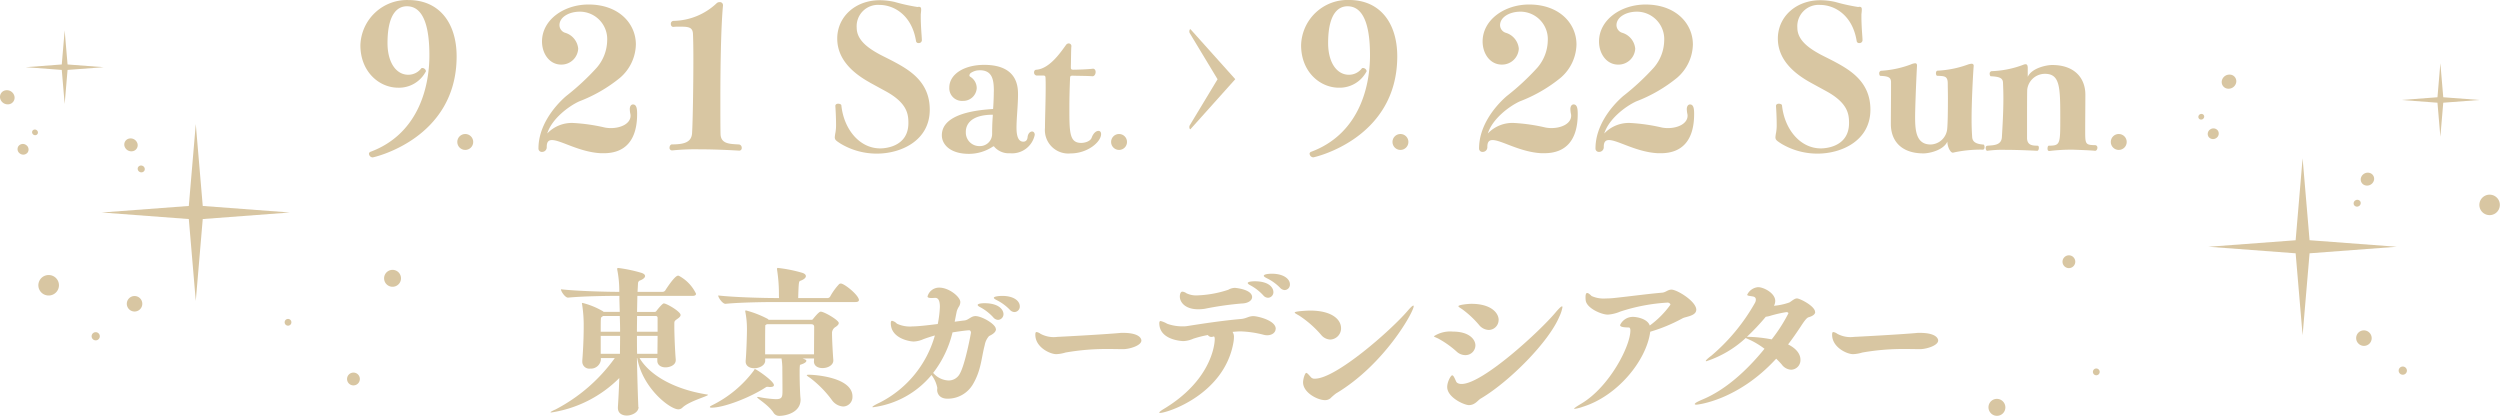 <svg xmlns="http://www.w3.org/2000/svg" width="354.992" height="59.045" viewBox="0 0 354.992 59.045">
  <g transform="translate(-14.825 -461)">
    <g transform="translate(66 461)">
      <path d="M1.192,21.835a.334.334,0,0,1,.239-.294c6.505-2.423,8.347-8.745,8.347-13.7,0-5.814-1.707-6.958-3.2-6.958-1.016,0-2.748.643-2.748,5.226,0,2.717,1.2,4.5,2.956,4.5A2.325,2.325,0,0,0,8.6,9.73a.2.2,0,0,1,.184-.08.541.541,0,0,1,.508.453,4.3,4.3,0,0,1-3.947,2.344C2.648,12.448-.02,10.183-.02,6.42A6.621,6.621,0,0,1,6.791,0c4.48,0,6.854,3.36,6.854,8,0,11.756-11.836,14.345-11.915,14.345a.55.55,0,0,1-.532-.508Z" transform="translate(0.02 0.006)" fill="#d8c6a2"/>
      <path d="M50.155,22.153c-3.066-.159-5.7-1.867-6.934-1.867-.477,0-.747.239-.747.961V21.3a.659.659,0,0,1-.667.667.475.475,0,0,1-.508-.508c0-3.042,2.026-5.759,3.917-7.411a34.586,34.586,0,0,0,4.345-4.027,6.046,6.046,0,0,0,1.493-3.837,3.9,3.9,0,0,0-3.868-4.131c-1.548,0-2.907.771-2.907,1.922a1.157,1.157,0,0,0,.771,1.065,2.6,2.6,0,0,1,1.891,2.264,2.381,2.381,0,0,1-2.423,2.264c-1.652,0-2.717-1.548-2.717-3.28,0-3.066,3.09-5.251,6.609-5.251,4.29,0,6.72,2.693,6.72,5.679a6.416,6.416,0,0,1-2.24,4.718,21.017,21.017,0,0,1-5.814,3.36c-1.493.692-3.868,2.454-4.535,4.559A4.8,4.8,0,0,1,46.3,17.863a25.863,25.863,0,0,1,4.425.643,4.493,4.493,0,0,0,.851.08c1.493,0,2.8-.667,2.8-1.762a1.573,1.573,0,0,0-.055-.373,3.965,3.965,0,0,1-.055-.612c.024-.428.239-.612.453-.612.532,0,.588.667.588,1.359,0,3.654-1.628,5.569-4.743,5.569h-.428Z" transform="translate(-16.013 -0.397)" fill="#d8c6a2"/>
      <path d="M72.059,21.538a.354.354,0,0,1-.349-.4c0-.208.135-.453.349-.453,1.707,0,2.772-.294,2.852-1.6.1-1.518.184-6.8.184-10.557,0-1.518-.024-2.772-.055-3.464-.024-1.1-.692-1.1-2.136-1.1A5.48,5.48,0,0,0,72.267,4h-.024c-.239,0-.349-.214-.349-.428a.4.4,0,0,1,.373-.428A9.139,9.139,0,0,0,78.374.664.618.618,0,0,1,78.827.48.433.433,0,0,1,79.3.908V.963c-.294,3.09-.373,8.959-.373,13.36,0,2.105,0,3.892.024,4.853.024,1.493,1.383,1.438,2.638,1.518a.463.463,0,0,1,.373.477.356.356,0,0,1-.373.4s-2.882-.19-5.759-.19a31.576,31.576,0,0,0-3.733.159h-.055Z" transform="translate(-27.813 -0.18)" fill="#d8c6a2"/>
      <path d="M115.013,11.717c-2.264-1.255-4.614-3.2-4.614-6.236S112.908.04,116.451.04a9.817,9.817,0,0,1,2.081.239,26.9,26.9,0,0,0,3.25.722c.08,0,.135-.024.184-.024.294,0,.349.135.349.4,0,.159-.024.4-.055.667V2.47c0,.453.024,1.04.055,1.628.055.881.1,1.3.1,1.652a.418.418,0,0,1-.453.373.332.332,0,0,1-.373-.269C121,2.145,118.446.707,116.39.707a3.023,3.023,0,0,0-3.225,3.25c0,1.811,1.762,2.962,3.28,3.788.563.294,1.548.771,2.185,1.12,2.264,1.224,4.908,2.907,4.908,6.72,0,4.425-4.131,6.236-7.491,6.236a9.953,9.953,0,0,1-5.171-1.414c-.612-.4-.826-.532-.826-.906a5.016,5.016,0,0,1,.1-.692,6.33,6.33,0,0,0,.08-1.175c0-1.04-.08-2.319-.1-2.558v-.024c0-.214.184-.318.4-.318s.453.1.453.239c.349,3.36,2.558,6.108,5.52,6.108.239,0,4,0,4-3.6,0-1.255-.159-2.852-3.256-4.535l-2.24-1.224Z" transform="translate(-42.689 -0.009)" fill="#d8c6a2"/>
      <path d="M142.277,18.816c0-1.518-.135-3.011-2-3.011-.1,0-.239.024-.349.024a2.348,2.348,0,0,0-.906.349.49.49,0,0,0-.214.349.206.206,0,0,0,.1.19,1.883,1.883,0,0,1,.936,1.652,1.919,1.919,0,0,1-1.971,1.787,1.8,1.8,0,0,1-1.922-1.891c0-1.867,2.05-3.225,4.957-3.225,4.773,0,4.8,3.17,4.8,4.241,0,1.493-.214,3.3-.214,4.663,0,.985.159,2,.961,2,.477,0,.587-.373.612-.643.055-.532.373-.8.643-.8.184,0,.373.159.373.477a3.288,3.288,0,0,1-3.519,2.613,2.718,2.718,0,0,1-2.215-.906c-.024-.055-.055-.08-.1-.08a.407.407,0,0,0-.135.055,6.115,6.115,0,0,1-3.384,1.016c-2.613,0-3.837-1.3-3.837-2.638,0-3.2,5.385-3.6,7.276-3.733.024-.269.1-1.469.1-2.479ZM138.3,24.55a1.917,1.917,0,0,0,1.946,2.026,1.735,1.735,0,0,0,1.787-1.787c0-1.573.08-2.215.1-2.668-3.36,0-3.837,1.6-3.837,2.423Z" transform="translate(-52.328 -5.83)" fill="#d8c6a2"/>
      <path d="M164.552,14.727c-.643-.055-2.215-.055-2.748-.08-.269,0-.373.024-.4.269-.055,1.279-.1,2.8-.1,4.241,0,3.543,0,5.037,1.677,5.037.508,0,1.3-.214,1.493-.747.239-.667.643-.961.961-.961.214,0,.373.159.373.453,0,1.1-1.891,2.748-4.345,2.748a3.324,3.324,0,0,1-3.623-3.623c0-1.255.1-3.868.1-5.759,0-.508,0-.985-.024-1.359,0-.214-.08-.318-.294-.318h-.985a.427.427,0,0,1-.349-.428c0-.214.1-.4.349-.4,1.946-.159,3.574-2.693,4.21-3.543a.46.46,0,0,1,.373-.19.383.383,0,0,1,.373.373v.024c-.055.294-.055,2.319-.08,2.907,0,.294,0,.428.349.428.532,0,2.105-.055,2.717-.135.269-.055.453.159.453.453s-.159.612-.453.612h-.024Z" transform="translate(-60.631 -3.901)" fill="#d8c6a2"/>
      <path d="M219.449,21.832a.334.334,0,0,1,.239-.294c6.505-2.423,8.347-8.745,8.347-13.7,0-5.814-1.707-6.958-3.2-6.958-1.016,0-2.748.643-2.748,5.226,0,2.717,1.2,4.5,2.962,4.5a2.325,2.325,0,0,0,1.811-.881c.024-.055.1-.08.19-.08a.541.541,0,0,1,.508.453,4.3,4.3,0,0,1-3.947,2.344c-2.693,0-5.361-2.264-5.361-6.028a6.6,6.6,0,0,1,6.8-6.426c4.48,0,6.854,3.36,6.854,8,0,11.756-11.836,14.345-11.915,14.345a.55.55,0,0,1-.532-.508Z" transform="translate(-84.673 0.01)" fill="#d8c6a2"/>
      <path d="M268.4,22.153c-3.066-.159-5.7-1.867-6.934-1.867-.477,0-.747.239-.747.961V21.3a.659.659,0,0,1-.667.667.475.475,0,0,1-.508-.508c0-3.042,2.026-5.759,3.917-7.411a34.587,34.587,0,0,0,4.345-4.027,6.045,6.045,0,0,0,1.493-3.837,3.9,3.9,0,0,0-3.868-4.131c-1.548,0-2.907.771-2.907,1.922a1.157,1.157,0,0,0,.771,1.065,2.6,2.6,0,0,1,1.891,2.264,2.381,2.381,0,0,1-2.423,2.264c-1.652,0-2.717-1.548-2.717-3.28,0-3.066,3.09-5.251,6.609-5.251,4.29,0,6.72,2.693,6.72,5.679a6.416,6.416,0,0,1-2.24,4.718,21.018,21.018,0,0,1-5.814,3.36c-1.493.692-3.868,2.454-4.535,4.559a4.8,4.8,0,0,1,3.758-1.493,25.864,25.864,0,0,1,4.425.643,4.493,4.493,0,0,0,.851.08c1.493,0,2.8-.667,2.8-1.762a1.575,1.575,0,0,0-.055-.373,3.965,3.965,0,0,1-.055-.612c.025-.428.239-.612.453-.612.532,0,.588.667.588,1.359,0,3.654-1.628,5.569-4.743,5.569h-.428Z" transform="translate(-100.695 -0.397)" fill="#d8c6a2"/>
      <path d="M295.415,22.153c-3.066-.159-5.7-1.867-6.934-1.867-.477,0-.747.239-.747.961V21.3a.659.659,0,0,1-.667.667.475.475,0,0,1-.508-.508c0-3.042,2.026-5.759,3.917-7.411a34.585,34.585,0,0,0,4.345-4.027,6.045,6.045,0,0,0,1.493-3.837,3.9,3.9,0,0,0-3.868-4.131c-1.548,0-2.907.771-2.907,1.922a1.157,1.157,0,0,0,.771,1.065A2.6,2.6,0,0,1,292.2,7.307a2.381,2.381,0,0,1-2.423,2.264c-1.652,0-2.717-1.548-2.717-3.28,0-3.066,3.091-5.251,6.609-5.251,4.29,0,6.72,2.693,6.72,5.679a6.416,6.416,0,0,1-2.24,4.718,21.017,21.017,0,0,1-5.814,3.36c-1.493.692-3.868,2.454-4.535,4.559a4.8,4.8,0,0,1,3.758-1.493,25.863,25.863,0,0,1,4.425.643,4.494,4.494,0,0,0,.851.08c1.493,0,2.8-.667,2.8-1.762a1.575,1.575,0,0,0-.055-.373,3.965,3.965,0,0,1-.055-.612c.025-.428.239-.612.453-.612.532,0,.588.667.588,1.359,0,3.654-1.628,5.569-4.743,5.569h-.428Z" transform="translate(-111.179 -0.397)" fill="#d8c6a2"/>
      <path d="M333.267,11.717c-2.264-1.255-4.614-3.2-4.614-6.236S331.162.04,334.705.04a9.817,9.817,0,0,1,2.081.239A26.988,26.988,0,0,0,340.042,1c.08,0,.135-.024.184-.024.294,0,.349.135.349.4,0,.159-.024.4-.055.667V2.47c0,.453.025,1.04.055,1.628.055.881.1,1.3.1,1.652a.418.418,0,0,1-.453.373.332.332,0,0,1-.373-.269c-.587-3.709-3.146-5.147-5.2-5.147a3.023,3.023,0,0,0-3.225,3.25c0,1.811,1.762,2.962,3.28,3.788.563.294,1.548.771,2.185,1.12,2.264,1.224,4.908,2.907,4.908,6.72,0,4.425-4.131,6.236-7.491,6.236a9.953,9.953,0,0,1-5.171-1.414c-.612-.4-.826-.532-.826-.906a5.018,5.018,0,0,1,.1-.692,6.329,6.329,0,0,0,.08-1.175c0-1.04-.08-2.319-.1-2.558v-.024c0-.214.19-.318.4-.318s.453.1.453.239c.349,3.36,2.558,6.108,5.52,6.108.239,0,4,0,4-3.6,0-1.255-.159-2.852-3.25-4.535l-2.24-1.224Z" transform="translate(-127.379 -0.009)" fill="#d8c6a2"/>
      <path d="M365.8,15.1c-.08.985-.294,4.877-.294,7.515,0,.851.024,1.677.08,2.479.024.667.428,1.04,1.6,1.12.1,0,.159.184.159.349,0,.184-.055.373-.239.373a18.188,18.188,0,0,0-4,.373,1.239,1.239,0,0,1-.269.055c-.349,0-.771-.851-.771-1.573-.563,1.255-2.613,1.677-3.384,1.677-3.25,0-4.639-1.867-4.639-4.161,0-1.414.024-3.25.024-4.853V17.308c-.024-.643-.4-.8-1.518-.851-.08,0-.159-.159-.159-.349a.347.347,0,0,1,.269-.373,14.445,14.445,0,0,0,4.241-.906,1.762,1.762,0,0,1,.587-.159c.159,0,.269.08.269.318v.024c-.159,2.962-.269,6.4-.269,7.276,0,1.922.135,3.917,2.215,3.917a2.44,2.44,0,0,0,2.344-2.24c.08-.826.1-2.717.1-4.345,0-.826-.024-1.6-.024-2.136-.025-1.04-.508-.985-1.518-1.04-.08,0-.159-.19-.159-.349,0-.19.08-.373.239-.373a14.771,14.771,0,0,0,4.241-.851,2.21,2.21,0,0,1,.588-.135c.159,0,.294.08.294.318v.024Z" transform="translate(-136.722 -5.686)" fill="#d8c6a2"/>
      <path d="M392.62,27.189c-.722-.08-2.5-.135-3.09-.159a25.12,25.12,0,0,0-3.36.184h-.055c-.19,0-.239-.159-.239-.349,0-.214.08-.4.159-.4,1.652-.024,1.652-.159,1.652-3.972,0-4.4-.055-6.236-2.185-6.236a2.53,2.53,0,0,0-2.509,2.264c-.024.851-.024,3.3-.024,5.092v1.732c0,1.12.851,1.1,1.493,1.12.135,0,.184.135.184.294,0,.214-.08.428-.239.428-.055,0-2.454-.135-4.535-.135a15.864,15.864,0,0,0-2.558.135c-.1.024-.214-.184-.214-.4,0-.159.055-.294.214-.318.771-.08,2,0,2.081-1.2.1-1.652.214-3.623.214-5.545,0-.747-.024-1.493-.055-2.215-.025-.667-.532-.851-1.732-.906-.08,0-.159-.184-.159-.349a.332.332,0,0,1,.269-.373,14.055,14.055,0,0,0,4.5-.906.882.882,0,0,1,.318-.08c.184,0,.294.1.318.453v1.334c.587-1.255,2.668-1.677,3.464-1.677,3.28,0,4.718,1.946,4.718,4.21v.055c0,1.548-.024,3.36-.024,5.012,0,1.946,0,2.081,1.414,2.105a.334.334,0,0,1,.318.373c0,.214-.135.428-.318.428h-.024Z" transform="translate(-146.31 -5.775)" fill="#d8c6a2"/>
      <path d="M192.458,20.978c-.037,0-.073-.031-.1-.092a.592.592,0,0,1,0-.435l3.966-6.573-3.966-6.573a.592.592,0,0,1,0-.435c.055-.122.147-.122.208,0l6.273,7-6.273,7c-.031.061-.067.092-.1.092Z" transform="translate(-74.609 -2.625)" fill="#d8c6a2"/>
      <ellipse cx="1.132" cy="1.132" rx="1.132" ry="1.132" transform="translate(13.757 19.026)" fill="#d8c6a2"/>
      <ellipse cx="1.132" cy="1.132" rx="1.132" ry="1.132" transform="translate(106.595 19.026)" fill="#d8c6a2"/>
      <ellipse cx="1.132" cy="1.132" rx="1.132" ry="1.132" transform="translate(146.551 19.026)" fill="#d8c6a2"/>
      <ellipse cx="1.132" cy="1.132" rx="1.132" ry="1.132" transform="translate(248.549 19.026)" fill="#d8c6a2"/>
    </g>
    <g transform="translate(93 499.046)">
      <path d="M12.5,19.756c0,.773-.977,1.207-1.661,1.207s-1.275-.319-1.275-1.092v-.089c.089-1.39.157-2.8.2-4.142A17.348,17.348,0,0,1,.115,20.529c-.068,0-.115,0-.115-.021,0-.068.23-.2.705-.407a23.981,23.981,0,0,0,8.421-7.3H7.146v.272A1.431,1.431,0,0,1,5.621,14.3a.991.991,0,0,1-1.113-1.024v-.115c.136-1.682.2-3.505.2-4.754a19.224,19.224,0,0,0-.23-3.254c0-.047-.021-.068-.021-.089a.082.082,0,0,1,.089-.089A10.9,10.9,0,0,1,7.439,6.158c.047.021.068.068.089.089h2.3L9.779,4.539V3.97h-.34c-1.275,0-4.916.047-6.942.251H2.476c-.407,0-1-.888-1-1.186,2.345.272,6.733.366,8.055.366h.23A15.481,15.481,0,0,0,9.486.329.612.612,0,0,1,9.465.146c0-.115.047-.136.157-.136a20.722,20.722,0,0,1,3.254.684c.387.115.548.3.548.454,0,.23-.272.475-.773.658a.445.445,0,0,0-.23.387L12.354,3.4h3.552a.471.471,0,0,0,.387-.2c.115-.2,1.342-2.095,1.8-2.095a.309.309,0,0,1,.136.021A5.626,5.626,0,0,1,20.66,3.672c0,.157-.115.3-.5.3h-7.83l-.047,2.278h2.5c.068,0,.157,0,.272-.162.183-.251.841-1.045,1.024-1.045.413,0,2.387,1.16,2.387,1.64,0,.136-.089.3-.407.522-.481.34-.481.366-.481.794v.319c0,1.045.089,3.39.2,4.665V13.1c0,.726-.867,1.024-1.457,1.024s-1.16-.3-1.16-.935V12.8H12.636c1.478,2.481,4.983,4.461,9.648,5.187.047,0,.068.021.068.047,0,.183-2.664.888-3.62,1.8a.832.832,0,0,1-.569.251c-1.228,0-5.119-3.051-5.851-7.282h-.047c.047,2.387.115,4.78.2,6.916v.047ZM7.444,6.832l-.23.183s-.068.021-.068.319c-.021.2-.021.909-.021,1.729H9.878c0-.773-.021-1.525-.047-2.231ZM7.125,9.653V12.2H9.857c0-.867.021-1.729.021-2.549H7.125Zm8.081-2.5c0-.319-.162-.319-.319-.319h-2.6c0,.726-.021,1.478-.021,2.231h2.936V7.151Zm-2.936,2.5c0,.841,0,1.708.021,2.549H15.18c0-.684.021-1.64.021-2.549H12.265Z" transform="translate(0 -0.005)" fill="#d8c6a2"/>
      <path d="M51.5,16.883a.361.361,0,0,0-.251.068c-2.3,1.5-5.986,2.889-7.668,2.889-.183,0-.272-.021-.272-.089s.089-.136.272-.23a16.487,16.487,0,0,0,5.96-4.936c.115-.183.115-.23.157-.23.183,0,2.706,1.708,2.706,2.278,0,.183-.183.272-.5.272h-.136a1.191,1.191,0,0,0-.272-.021ZM64.471,4.571c0,.136-.115.272-.5.272H52.41c-1.254,0-4.848.047-6.874.251h-.021c-.407,0-1.024-.888-1.024-1.186,2.319.272,6.712.366,8.008.366h.637l-.021-.34A22.356,22.356,0,0,0,52.864.34a.85.85,0,0,1-.021-.2A.121.121,0,0,1,52.979,0,20.286,20.286,0,0,1,56.4.684c.387.115.543.3.543.481,0,.23-.272.475-.773.658-.23.068-.251.2-.319,2.46h4.142a.471.471,0,0,0,.387-.2,8.516,8.516,0,0,1,1.3-1.8.42.42,0,0,1,.23-.068c.5,0,2.57,1.661,2.57,2.366ZM57.007,13.2c0,.162-.251.34-.658.481-.272.089-.251.068-.272.34-.021.251-.021.569-.021.956,0,1.207.068,3.119.115,3.437,0,.089.021.183.021.272,0,1.865-2.116,2.319-3.025,2.319a.95.95,0,0,1-.841-.481c-.752-1.113-2.3-1.98-2.3-2.163,0-.021.021-.047.089-.047a.462.462,0,0,1,.157.021,15.524,15.524,0,0,0,2.413.3c.909,0,.935-.34.935-1.254,0-1-.021-2.936-.021-3.3a9.531,9.531,0,0,0-.115-1.228H51.166v.319c0,.658-.82,1.071-1.546,1.071-.637,0-1.228-.3-1.228-.956v-.115c.089-.841.183-3.437.183-4.346v-.2a12.55,12.55,0,0,0-.23-2.387c0-.047-.021-.068-.021-.089,0-.089.047-.115.115-.115A14.545,14.545,0,0,1,51.511,7.23a.37.37,0,0,1,.136.136H57.7a.269.269,0,0,0,.272-.136c.82-1.024,1.024-1.024,1.071-1.024.5,0,2.57,1.207,2.57,1.614,0,.136-.089.319-.434.548a1.038,1.038,0,0,0-.522.773v.183c0,1,.136,3.186.183,3.756v.068c0,.616-.705,1.071-1.546,1.071-.637,0-1.207-.3-1.207-.935v-.021l.021-.407h-1.64a2.736,2.736,0,0,1,.3.115c.183.068.251.162.251.23ZM51.224,8.1c-.047.021-.047.089-.047.162-.021.59-.021,2.685-.021,4.007H58.1c0-1.228.021-3.139.021-3.892,0-.34-.23-.387-.481-.387H51.4a1.4,1.4,0,0,1-.183.115ZM63.557,18.267a1.345,1.345,0,0,1-1.322,1.41,2.147,2.147,0,0,1-1.593-.909A15.225,15.225,0,0,0,57.524,15.6c-.251-.162-.454-.3-.454-.366,0-.047.089-.068.3-.068.773,0,6.19.34,6.19,3.092Z" transform="translate(-20.686 0)" fill="#d8c6a2"/>
      <path d="M105.032,11.248c0,.454-.543.773-.977.977a2.578,2.578,0,0,0-.616,1.275c-.5,1.891-.5,3.594-1.708,5.621a4.144,4.144,0,0,1-3.573,2c-1.322,0-1.478-.956-1.478-1.228,0-.089.021-.183.021-.319a4.452,4.452,0,0,0-.82-1.818,12.911,12.911,0,0,1-8.285,4.576c-.068,0-.115,0-.115-.021,0-.089.366-.319,1.092-.658a15.327,15.327,0,0,0,7.783-9.512c-.543.157-1.113.34-1.614.522a3.656,3.656,0,0,1-1.39.34c-.59,0-3.254-.454-3.254-2.6,0-.251.068-.34.183-.34a1.34,1.34,0,0,1,.684.407,4.329,4.329,0,0,0,2.231.387c.909,0,2.868-.251,3.573-.34a15.386,15.386,0,0,0,.3-2.434c0-.726-.162-1.275-.637-1.275h-.047c-.183,0-.34.021-.454.021-.434,0-.616-.068-.616-.23A1.7,1.7,0,0,1,96.971,5.35c1.41,0,3,1.322,3,2.048a1.261,1.261,0,0,1-.162.59,2.739,2.739,0,0,0-.34.705c-.089.407-.183.935-.3,1.5.522-.068.977-.136,1.41-.183.569-.068.909-.616,1.546-.616.888,0,2.889,1.139,2.889,1.844Zm-3.552.5c0-.136-.068-.34-.251-.34-.23,0-1.228.115-2.366.3a15.162,15.162,0,0,1-2.753,5.757l.251.251a3,3,0,0,0,1.933.82,1.793,1.793,0,0,0,1.614-.977c.773-1.363,1.572-5.757,1.572-5.8ZM106.1,9.111a.81.81,0,0,1-.773.82.938.938,0,0,1-.684-.366,6.958,6.958,0,0,0-1.8-1.41c-.272-.136-.407-.251-.407-.34,0-.23.794-.251.956-.251C105.6,7.565,106.1,8.61,106.1,9.111ZM108.417,8a.789.789,0,0,1-.752.82.926.926,0,0,1-.658-.319,6.864,6.864,0,0,0-1.844-1.363c-.272-.136-.434-.251-.434-.34,0-.23.977-.272,1.186-.272,1.661,0,2.5.726,2.5,1.478Z" transform="translate(-41.783 -2.555)" fill="#d8c6a2"/>
      <path d="M146.84,18.631c0,.726-1.7,1.228-2.6,1.228-.491,0-1.128-.021-1.928-.021a33.567,33.567,0,0,0-6.248.5,5.1,5.1,0,0,1-1.311.23c-.883,0-2.972-.977-2.972-2.753,0-.272.042-.387.183-.387a1.317,1.317,0,0,1,.554.251,3.951,3.951,0,0,0,2.4.434c.2,0,6.577-.34,8.828-.548a3.386,3.386,0,0,1,.47-.021c2.314,0,2.622.794,2.622,1.092Z" transform="translate(-62.942 -8.325)" fill="#d8c6a2"/>
      <path d="M182,9.4c0,.475-.454.909-1.207.909a1.955,1.955,0,0,1-.5-.068,14.768,14.768,0,0,0-3.254-.481c-.522,0-1.045.068-1.16.068a1.305,1.305,0,0,1,.2.773,4.334,4.334,0,0,1-.068.705c-1.275,7.4-9.377,10.035-10.447,10.035-.068,0-.089-.021-.089-.047,0-.068.183-.251.684-.548,6.556-3.96,7.193-8.922,7.193-9.9,0-.2-.047-.366-.136-.366-.021,0-.047.021-.068.021a1.3,1.3,0,0,1-.251.047.6.6,0,0,1-.522-.272,16.144,16.144,0,0,0-2.069.522,3.753,3.753,0,0,1-1.41.34c-.068,0-3.416-.089-3.416-2.549,0-.2.068-.3.183-.3a3.4,3.4,0,0,1,.935.387,6.311,6.311,0,0,0,2.278.366,2.845,2.845,0,0,0,.454-.021C171.4,8.7,174.251,8.246,177.071,8c.794-.068,1.071-.407,1.776-.407.549,0,3.166.59,3.166,1.8Zm-3.343-4.508c0,.454-.522.888-1.5.909a45.768,45.768,0,0,0-5.234.752,6.381,6.381,0,0,1-.909.068c-1.912,0-2.617-1.045-2.617-1.8,0-.251.068-.705.366-.705a1.146,1.146,0,0,1,.569.23,3.2,3.2,0,0,0,1.593.3,15.619,15.619,0,0,0,4.346-.794,1.961,1.961,0,0,1,.956-.272s2.434.183,2.434,1.322Zm3.025-.726a.789.789,0,0,1-.752.82.9.9,0,0,1-.684-.34,6.958,6.958,0,0,0-1.8-1.41c-.272-.136-.407-.251-.407-.34,0-.23.841-.251.977-.251,2.163,0,2.664,1,2.664,1.525Zm2.345-1.092a.776.776,0,0,1-.752.82.984.984,0,0,1-.658-.34,6.829,6.829,0,0,0-1.865-1.342c-.272-.136-.434-.251-.434-.34,0-.3,1.071-.3,1.139-.3,1.682,0,2.57.752,2.57,1.5Z" transform="translate(-79.038 -0.75)" fill="#d8c6a2"/>
      <path d="M208.877,13.447a1.6,1.6,0,0,1-1.525,1.614,1.752,1.752,0,0,1-1.3-.658,14.839,14.839,0,0,0-3.139-2.753c-.413-.23-.616-.34-.616-.434,0-.183,1.865-.272,2.163-.272,3.166,0,4.414,1.3,4.414,2.5Zm-.684,9.241a7.411,7.411,0,0,0-.82.705,1.194,1.194,0,0,1-.773.272c-1.071,0-3.119-1.071-3.119-2.528,0-.481.272-1.342.454-1.342.136,0,.34.251.684.637a.673.673,0,0,0,.549.183c2.983,0,10.766-6.848,13.132-9.6.407-.475.705-.773.841-.773.047,0,.047.047.047.089,0,.794-4.142,8.259-10.991,12.359Z" transform="translate(-96.624 -4.891)" fill="#d8c6a2"/>
      <path d="M246.022,15.652a1.406,1.406,0,0,1-1.437,1.39,1.822,1.822,0,0,1-1.228-.5,13.6,13.6,0,0,0-2.638-1.865c-.366-.162-.59-.251-.59-.319a4.256,4.256,0,0,1,2.685-.658c2.387,0,3.207,1.16,3.207,1.959Zm.794,7.533c-.319.183-.543.5-.888.705a1.486,1.486,0,0,1-.82.251c-.684,0-3.092-1.092-3.092-2.57,0-.752.522-1.661.705-1.661.2,0,.366.454.569.888.068.157.3.34.773.34,3,0,11.194-7.58,13.315-10.129.522-.616.82-.888.935-.888.047,0,.068.021.068.115a4.983,4.983,0,0,1-.434,1.322c-1.478,3.573-7.031,9.194-11.127,11.628Zm2.5-11.127a1.418,1.418,0,0,1-1.41,1.41,1.859,1.859,0,0,1-1.363-.705,13.7,13.7,0,0,0-2.387-2.231c-.34-.23-.548-.34-.548-.434,0-.2,1.363-.34,1.844-.34,2.774,0,3.871,1.275,3.871,2.3Z" transform="translate(-114.693 -4.662)" fill="#d8c6a2"/>
      <path d="M295.587,8.753c0,.888-1.525.977-1.933,1.207a23.247,23.247,0,0,1-4.6,1.912c-.548,4.116-4.665,9.126-9.559,10.651a5.855,5.855,0,0,1-1.16.3c-.068,0-.089-.021-.089-.021,0-.089.387-.34,1.071-.752,3.939-2.366,6.916-8.123,6.916-10.353,0-.272-.068-.434-.251-.434-.935,0-1.207-.136-1.207-.34a1.984,1.984,0,0,1,1.823-1.16c.569,0,2.069.272,2.387,1.228a13.167,13.167,0,0,0,2.936-2.957c0-.162-.23-.3-.387-.3a26.3,26.3,0,0,0-6.733,1.275,5.543,5.543,0,0,1-1.755.434c-.956,0-3.051-.935-3.16-2.048a3.843,3.843,0,0,1-.021-.454c0-.407.094-.569.23-.569.162,0,.387.183.637.434a4.225,4.225,0,0,0,2.048.34,10.624,10.624,0,0,0,1.186-.068c2.184-.23,4.827-.59,6.78-.752.522-.047.8-.434,1.322-.434.794,0,3.526,1.661,3.526,2.868Z" transform="translate(-132.9 -2.813)" fill="#d8c6a2"/>
      <path d="M328.142,8.751c0,.34-.387.59-.956.752-.3.089-.752.773-1.092,1.3-.59.888-1.181,1.75-1.8,2.549,1.546.773,1.755,1.708,1.755,2.163a1.363,1.363,0,0,1-1.322,1.431,1.757,1.757,0,0,1-1.322-.726c-.23-.272-.5-.548-.8-.841-5.438,5.939-11.173,6.53-11.309,6.53-.157,0-.251-.021-.251-.089,0-.115.319-.319,1.071-.637,3.254-1.342,6.326-4.116,8.828-7.214a11.919,11.919,0,0,0-1.865-1.16c-.34-.162-.616-.272-.8-.366a15.231,15.231,0,0,1-5.6,3.3c-.047,0-.068-.021-.068-.047,0-.089.251-.34.8-.752a27.58,27.58,0,0,0,6.164-7.465A.977.977,0,0,0,319.716,7c0-.209-.089-.387-.407-.454-.481-.089-.82-.089-.82-.251a1.89,1.89,0,0,1,1.546-1.071c.794,0,2.434.841,2.434,1.959a1.458,1.458,0,0,1-.183.684,8.748,8.748,0,0,0,2.2-.475c.434-.272.726-.569,1.071-.569.413,0,2.57,1.092,2.57,1.933Zm-3.8.2c0-.115-.115-.183-.3-.183a18.122,18.122,0,0,0-2.21.5,3.459,3.459,0,0,1-.705.157,30.755,30.755,0,0,1-2.685,2.847,20,20,0,0,1,3.526.366,22.579,22.579,0,0,0,2.366-3.688Z" transform="translate(-148.566 -2.493)" fill="#d8c6a2"/>
      <path d="M363.43,18.631c0,.726-1.7,1.228-2.6,1.228-.491,0-1.128-.021-1.927-.021a33.567,33.567,0,0,0-6.248.5,5.1,5.1,0,0,1-1.311.23c-.883,0-2.972-.977-2.972-2.753,0-.272.042-.387.183-.387a1.345,1.345,0,0,1,.554.251,3.951,3.951,0,0,0,2.4.434c.2,0,6.577-.34,8.828-.548a3.385,3.385,0,0,1,.47-.021c2.314,0,2.622.794,2.622,1.092Z" transform="translate(-166.392 -8.325)" fill="#d8c6a2"/>
    </g>
    <g transform="translate(29.776 478.254)">
      <path d="M40.09,39.665a.909.909,0,1,0,1.044.746A.907.907,0,0,0,40.09,39.665ZM31.35,32.771a.479.479,0,1,0-.665.141A.478.478,0,0,0,31.35,32.771Zm15.1-7.507a1.2,1.2,0,1,0,.343,1.661,1.2,1.2,0,0,0-.343-1.661ZM8.393,29.089a1.1,1.1,0,1,0,1.557.031A1.1,1.1,0,0,0,8.393,29.089ZM3.626,33.915a.581.581,0,1,0,.594.57.584.584,0,0,0-.594-.57ZM-3.066,25.8a1.458,1.458,0,0,0-1.439,1.478,1.456,1.456,0,0,0,1.486,1.428A1.458,1.458,0,0,0-1.58,27.231,1.456,1.456,0,0,0-3.066,25.8Zm-3.2-18.477a.781.781,0,0,0-1.078.194A.758.758,0,0,0-7.087,8.57a.782.782,0,0,0,1.078-.194A.759.759,0,0,0-6.266,7.325ZM-5.06,5.143a.378.378,0,0,0-.327.453.44.44,0,0,0,.487.343.378.378,0,0,0,.327-.453A.44.44,0,0,0-5.06,5.143ZM-9.117-.435A.941.941,0,0,0-9.931.7a1.1,1.1,0,0,0,1.219.855A.941.941,0,0,0-7.9.421,1.1,1.1,0,0,0-9.117-.435ZM8.255,6.46a.863.863,0,0,0-.471,1.188,1.011,1.011,0,0,0,1.258.526.863.863,0,0,0,.471-1.188A1.011,1.011,0,0,0,8.255,6.46ZM10.3,10.3a.493.493,0,0,0-.662.22.5.5,0,0,0,.269.649.493.493,0,0,0,.662-.22A.5.5,0,0,0,10.3,10.3Zm8.538,5.69L17.849,4.367,16.86,15.991l-12.367.929,12.367.929.989,11.624.989-11.624L31.2,16.919ZM-.769,1.507l.411-4.832,5.128-.387L-.358-4.1-.769-8.932-1.18-4.1l-5.128.387,5.128.387Z" transform="translate(-5 -4)" fill="#d8c6a2"/>
    </g>
    <g transform="translate(352.236 470.448)">
      <path d="M-53.434,17.887a.908.908,0,0,1,.741,1.047.907.907,0,0,1-1.044.746.908.908,0,0,1-.741-1.047A.907.907,0,0,1-53.434,17.887Zm3.338,16.8a.478.478,0,0,1,.139-.665.482.482,0,0,1,.665.141.478.478,0,0,1-.139.665A.482.482,0,0,1-50.1,34.689Zm-14.369,3.765a1.2,1.2,0,0,1,1.662.356,1.2,1.2,0,0,1-.343,1.662,1.2,1.2,0,0,1-1.662-.356A1.2,1.2,0,0,1-64.465,38.454Zm53.53-9.614a1.1,1.1,0,0,1,.042,1.557,1.1,1.1,0,0,1-1.557.031,1.1,1.1,0,0,1-.042-1.557A1.1,1.1,0,0,1-10.934,28.84Zm4.77,4.829a.584.584,0,0,1,.576.592.582.582,0,0,1-.594.571.584.584,0,0,1-.576-.592.582.582,0,0,1,.594-.571ZM6.19,9.261A1.454,1.454,0,1,1,4.7,10.69,1.459,1.459,0,0,1,6.19,9.261ZM-33.5-.013a.782.782,0,0,1,1.078.194.759.759,0,0,1-.257,1.052.782.782,0,0,1-1.078-.194A.759.759,0,0,1-33.5-.013ZM-34.708-2.2a.378.378,0,0,1,.327.453.44.44,0,0,1-.487.343.378.378,0,0,1-.327-.453A.44.44,0,0,1-34.708-2.2Zm4.06-5.581a.942.942,0,0,1,.814,1.133,1.1,1.1,0,0,1-1.22.856.942.942,0,0,1-.814-1.133A1.1,1.1,0,0,1-30.648-7.776ZM-10.8,6.2a.864.864,0,0,1,.471,1.188,1.011,1.011,0,0,1-1.259.526.864.864,0,0,1-.471-1.188A1.011,1.011,0,0,1-10.8,6.2Zm-2.047,3.842a.494.494,0,0,1,.662.22.5.5,0,0,1-.27.649.494.494,0,0,1-.662-.22A.5.5,0,0,1-12.843,10.041Zm-8.542,5.693L-20.4,4.1l.989,11.63,12.373.929-12.373.929-.989,11.63-.989-11.63-12.373-.929ZM-.838,1.04l-.411-4.835-5.13-.387,5.13-.387L-.838-9.4-.427-4.57l5.13.387-5.13.387Z" transform="translate(9.951 8.932)" fill="#d8c6a2"/>
    </g>
  </g>
</svg>
